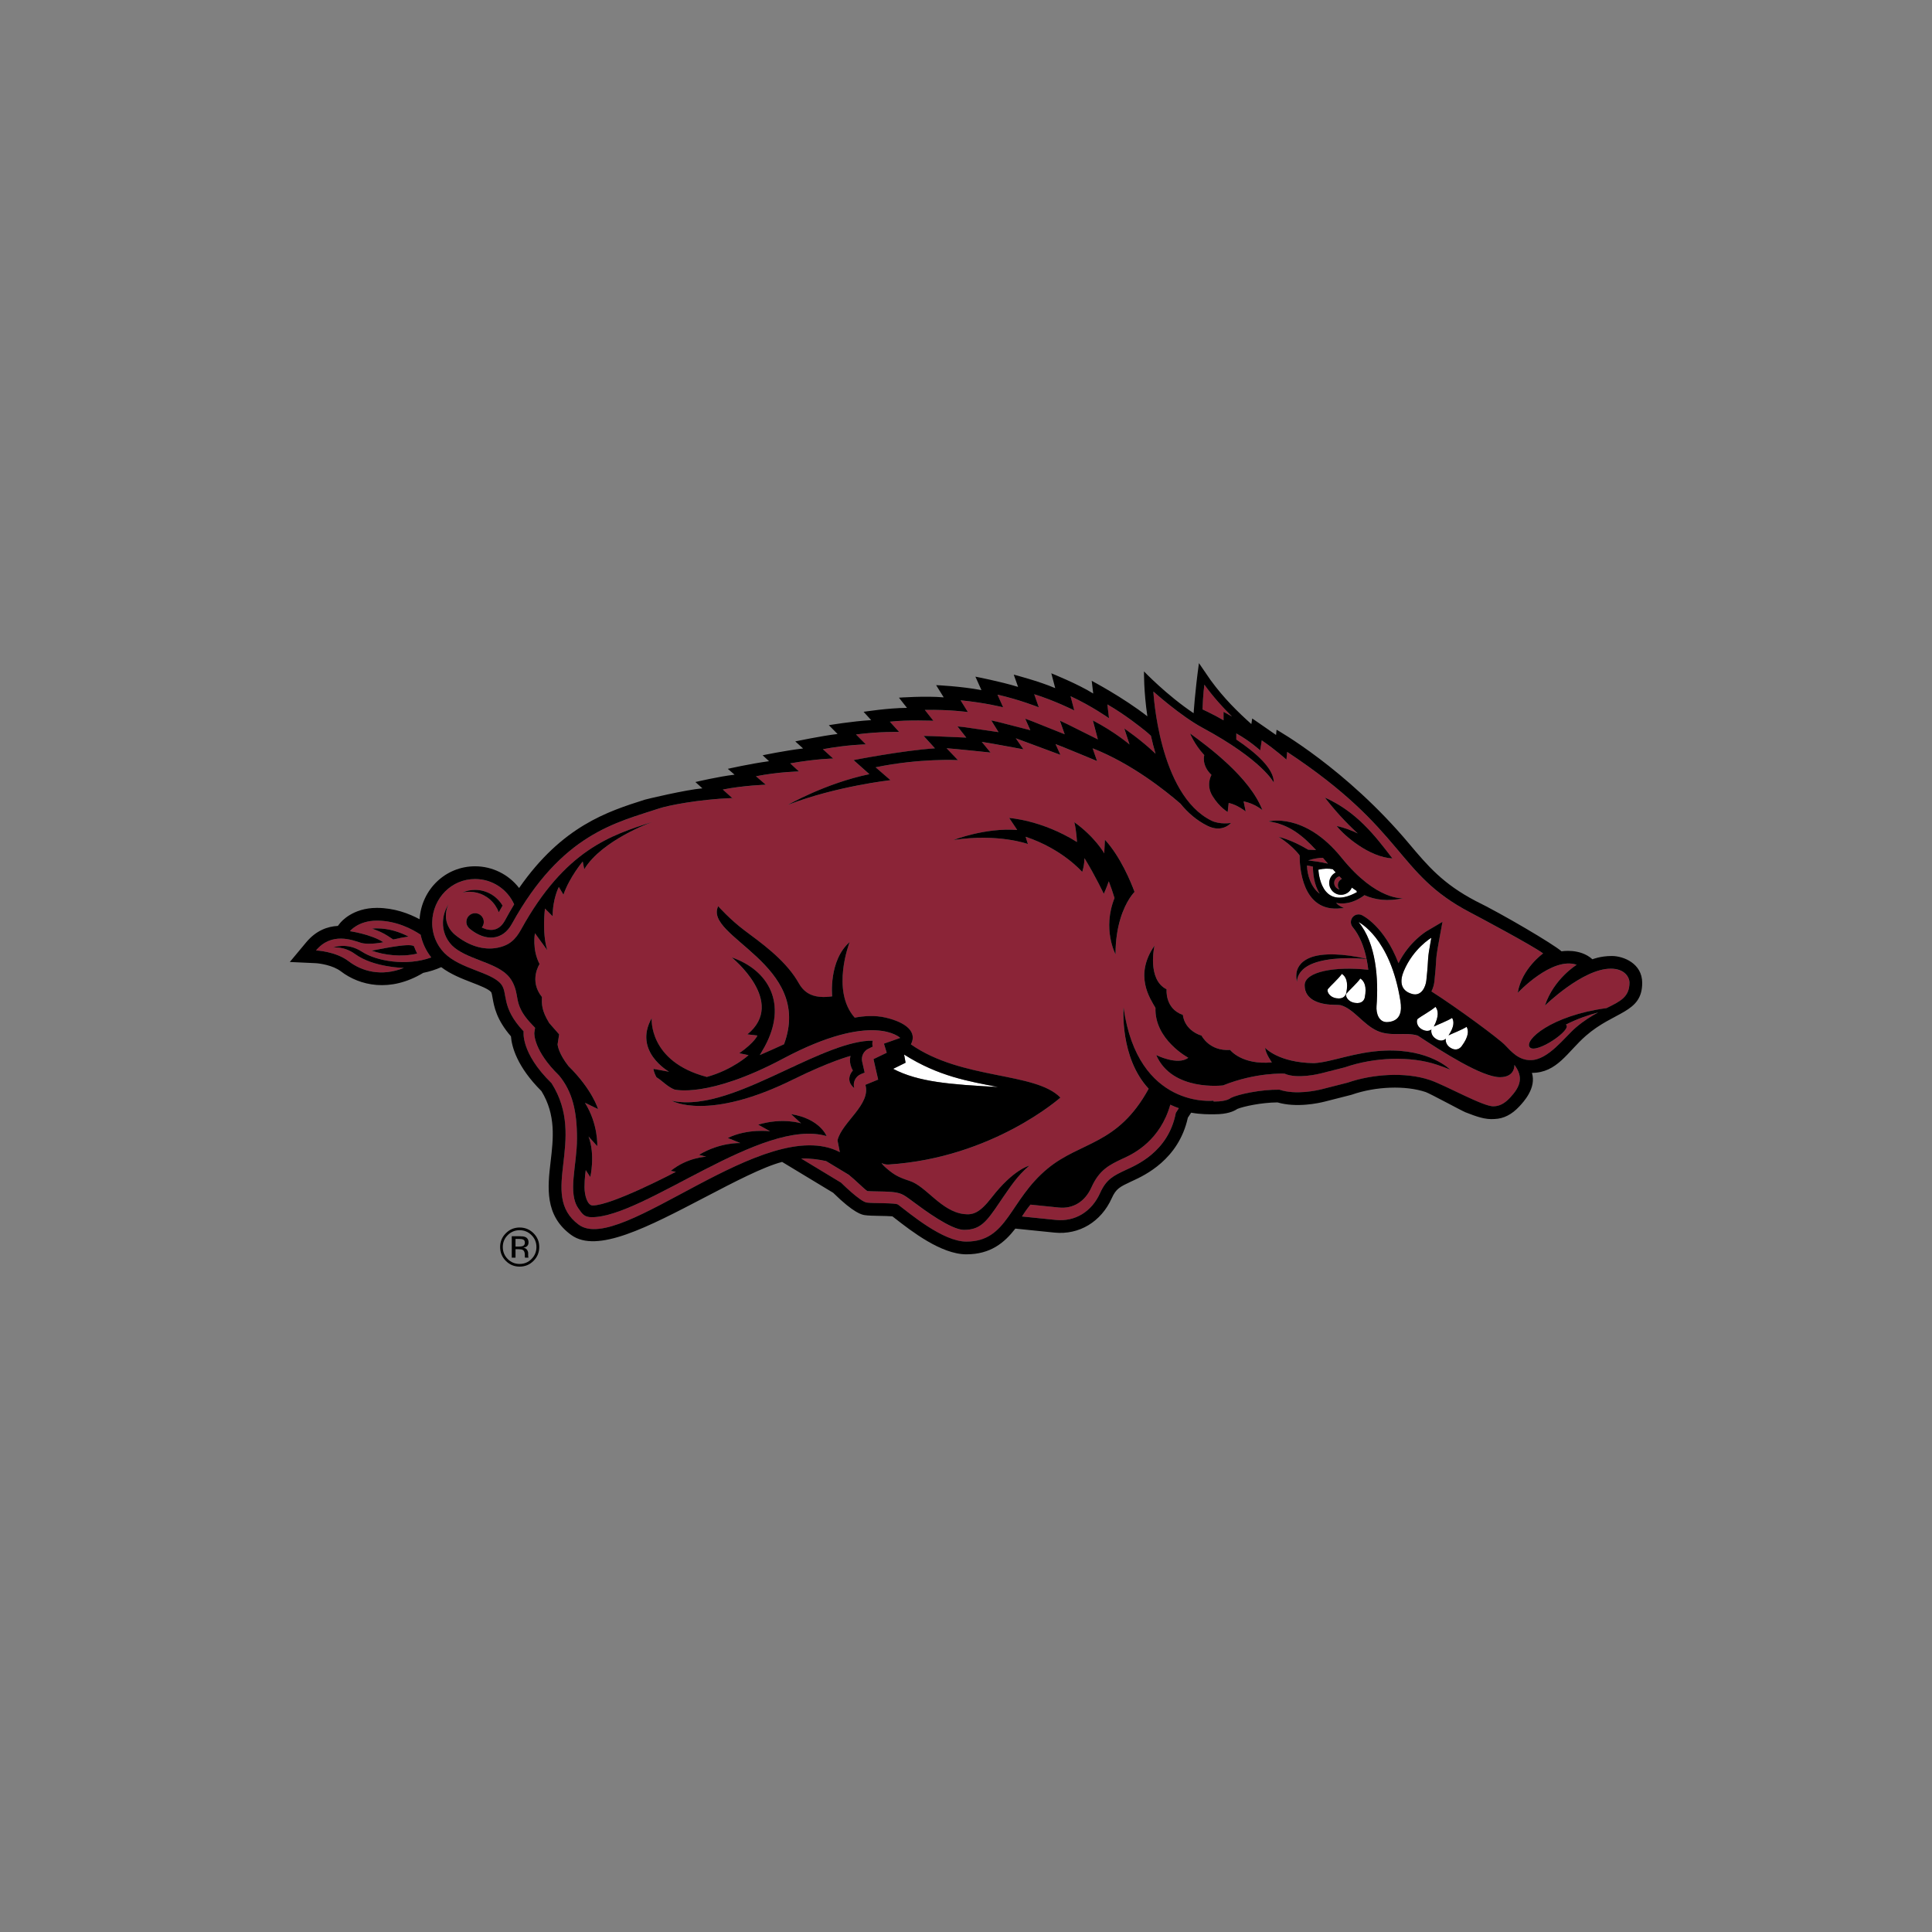 <?xml version="1.0" encoding="UTF-8"?>
<svg id="b" data-name="Layer 2" xmlns="http://www.w3.org/2000/svg" width="283.465" height="283.465" viewBox="0 0 283.465 283.465">
  <rect x="0" y="0" width="283.465" height="283.465" fill="#808080" stroke="none"/>
  <g id="c" data-name="Base">
    <rect width="283.465" height="283.465" fill="none"/>
  </g>
  <g id="d" data-name="Logos">
    <g>
      <g>
        <path d="m215.179,150.659c-.692.443-2.024.948-2.65,1.25.843-1.239.831-2.043.526-2.558-.705.449-2.071.962-2.681,1.264.787-1.525.65-2.395.238-2.891-.683.602-2.146,1.399-2.586,1.747-.242.194-.258,1.177.743,1.628.574.257.982.146,1.247-.05-.078.377.034.961.66,1.366.672.433,1.172.229,1.456-.014-.06.377.065.932.669,1.322.849.548,1.426.077,1.638-.205,1.059-1.412,1.068-2.302.741-2.86Z" fill="#fff"/>
        <path d="m199.331,135.294c2.59,3.11,2.944,8.389,2.634,12.338-.075.963.292,2.443,1.672,2.328,1.916-.162,2.057-1.669,1.836-3.07-1.483-9.395-6.142-11.596-6.142-11.596Z" fill="#fff"/>
        <path d="m209.274,143.858c.421-3.938.032-2.467.727-6.261,0,0-2.639,1.553-4.038,4.888-.549,1.306-.616,2.843,1.239,3.354,1.335.367,1.969-1.021,2.073-1.981Z" fill="#fff"/>
        <path d="m199.591,143.568c-.499.718-1.718,1.799-2.051,2.227-.183.237.105,1.159,1.245,1.348,1.062.177,1.384-.453,1.453-.777.335-1.636-.075-2.429-.647-2.799Z" fill="#fff"/>
        <path d="m199.094,130.894s-.022-.072-.071-.194c-.23-.145-.455-.304-.676-.469-.263.618-.876,1.057-1.591,1.057-.958,0-1.732-.775-1.732-1.733,0-.677.388-1.26.953-1.545-.144-.158-.287-.319-.431-.479-.608-.118-1.306-.116-2.109.074,0,0,.227,6.29,5.657,3.291Z" fill="#fff"/>
        <path d="m196.882,142.89c-.501.72-1.721,1.801-2.053,2.228-.184.238.106,1.161,1.246,1.349,1.061.177,1.384-.452,1.45-.777.337-1.636-.072-2.428-.644-2.799Z" fill="#fff"/>
        <path d="m132.87,155.923l-1.825.898c3.69,1.935,8.328,2.289,15.39,2.67-4.289-.844-8.713-1.543-13.785-4.767l.22,1.2Z" fill="#fff"/>
      </g>
      <g>
        <path d="m53.113,139.639c2.12,1.379,6.535,2.161,10.166.838-.777-.985-1.307-2.122-1.562-3.336-1.238-.824-3.573-2.064-6.418-2.064-2.751,0-3.956,1.546-3.956,1.546,0,0,3.128.453,4.899,1.621,0,0-2.111.452-3.318.076-1.206-.377-4.26-1.622-6.56,1.13,0,0,2.866.114,4.789,1.582,1.923,1.473,4.788,2.301,8.105.98,0,0-4.444-.056-7.163-2.034-1.661-1.206-3.242-.944-3.242-.944,0,0,1.997-.866,4.26.604Zm1.483-3.387c.218-.029.453-.042.703-.042,1.84,0,3.459.591,4.635,1.2-.599.085-1.335.23-2.244.433l-.826-.544c-.663-.436-1.477-.781-2.268-1.047Zm6.14,2.577c.156.408.319.772.474,1.085-2.34.552-4.862.217-6.692-.441.477-.037,5.564-1.211,6.218-.645Z" fill="#8b2437"/>
        <path d="m164.987,169.875l-.276.126c-1.905.901-3.41,1.61-4.571,4.201-.941,2.098-2.686,3.179-4.793,2.968.003,0-2.752-.281-4.158-.425-.251.307-.498.629-.737.972l-.512.765,4.962.506c2.839.286,5.272-1.199,6.512-3.965.904-2.017,1.974-2.524,3.747-3.358,1.376-.65,6.253-2.581,7.353-8.368,0,0,.159-.278.44-.703-.44-.154-.857-.327-1.251-.516-1.466,5.18-5.25,7.122-6.718,7.796Z" fill="#8b2437"/>
        <path d="m236.326,142.132c-4.139,0-9.659,5.414-9.659,5.414,1.305-3.939,4.664-5.986,4.664-5.986-3.631-1.248-8.653,4.12-8.653,4.12.578-3.558,3.726-5.783,3.726-5.783-1.576-1.176-9.556-5.417-10.744-6.04-10.935-5.721-9.333-11.989-26.805-23.526l-.115,1.131s-1.47-1.358-3.619-2.827l-.225,1.469s-1.47-1.356-3.507-2.488v.896c2.796,1.885,5.553,4.25,5.494,6.315,0,0-1.61-3.273-10.47-8.052-3.222-1.738-7.193-5.308-7.193-5.308,0,0,.77,15.152,8.532,18.952,1.232.602,2.855.336,2.855.336,0,0-1.26,1.513-3.462.411-1.57-.784-2.873-1.913-3.958-3.252-2.128-1.849-7.156-5.872-12.88-8.115.34.978.649,1.866.649,1.866,0,0-5.35-2.226-6.091-2.485.385.843.718,1.58.718,1.58l-6.55-2.431c-.011-.005,1.121,1.62,1.12,1.62,0,0-5.319-.998-6.11-1.091.672.82,1.284,1.562,1.284,1.562,0,0-5.618-.589-6.447-.631.85.893,1.66,1.744,1.66,1.744,0,0-5.502-.306-12.075,1.053l2.177,1.887s-8,.895-15.025,3.616c0,0,5.495-3.159,11.937-4.496l-2.321-2.063s7.092-1.4,11.939-1.726c0,0-.808-.891-1.656-1.822.787.013,1.318.035,1.331.035l4.923.212s-.615-.782-1.292-1.641c.753.067,1.191.131,1.201.133l4.821.706s-.504-.812-1.066-1.715c.742.15,1.174.261,1.183.263l4.551,1.168s-.351-.784-.755-1.683c.714.25,1.15.421,1.16.427l4.636,1.855s-.336-.95-.706-1.997c.67.303,1.093.512,1.102.518l4.469,2.231s-.384-1.462-.73-2.778c3.254,1.694,5.343,3.504,5.378,3.522l-.764-2.337s2.48,1.674,4.586,3.702c-.266-.884-.492-1.77-.682-2.637-.727-.682-1.175-.996-1.175-.996,0,0-2.546-2.079-5.217-3.608l.24,2.025s-2.513-1.783-5.643-3.232l.548,2.085s-2.94-1.471-5.88-2.374l.677,1.922s-2.8-1.125-6.067-1.859l.835,1.857s-2.616-.675-6.249-1.028l1.074,1.727s-2.627-.389-6.318-.318l1.255,1.593s-3.73-.161-6.388.137l1.368,1.505s-2.852-.084-6.332.369l1.439,1.451s-2.737.045-6.3.711l1.509,1.369s-2.345.015-6.303.708l1.277,1.183s-3.007.058-6.301.708l1.437,1.239s-3.285.108-6.303.711l1.492,1.341c-.023.001-.05.001-.074.002-.025-.062-.041-.097-.041-.097-5.024.202-9.454,1.105-10.706,1.521-6.289,2.088-14.299,3.687-21.625,16.955-1.346,2.437-3.845,2.603-6.153.727-.304-.246-.518-.606-.518-1.027,0-.706.574-1.28,1.28-1.28s1.279.574,1.279,1.28c0,.313-.112.596-.296.817.632.311,1.244.423,1.784.315.663-.132,1.211-.592,1.628-1.367.437-.812.886-1.594,1.34-2.344-.986-2.187-3.179-3.714-5.735-3.714-3.474,0-6.196,2.819-6.293,6.293-.047,1.766.637,3.381,1.778,4.555,2.367,2.384,6.91,2.791,8.34,4.586,1.038,1.301-.093,3.338,3.3,6.92,0,0-.49,3.129,4.091,7.597,5.296,8.337-2.021,16.316,3.991,20.764,6.127,4.53,27.365-16.37,38.311-10.642l-.342-1.733c.612-2.634,4.939-5.256,4.09-8.145l1.873-.769-.684-3.003,1.942-.932-.41-1.336,2.39-.842s-3.979-3.992-17.169,3.029c-11.046,5.881-15.972,4.537-15.972,4.537-1.051-.425-1.738-1.261-2.62-1.793-.189-.338-.387-.781-.454-1.233l2.305.423s-5.312-2.974-2.554-7.856c0,0-.52,6.362,8.089,8.618,3.814-1.063,6.12-3.195,6.12-3.195l-1.358-.284c2.319-1.64,2.659-2.6,2.659-2.6l-1.471-.169c5.825-4.75-2.3-11.293-2.3-11.293,5.43,1.867,8.245,6.833,4.837,13.095,0,0-.371.655-.713,1.236,1.181-.513,2.384-1.047,3.555-1.588,4.339-11.725-11.853-15.76-9.662-20.249,0,0,1.73,1.951,3.863,3.55,2.317,1.735,5.723,4.131,7.673,7.254.566.904,1.335,2.984,5.188,2.418,0,0-.551-5.227,2.56-7.961,0,0-2.778,7.126.747,11.086,1.278-.24,2.951-.384,4.557-.003,3.037.72,4.638,2.132,3.685,3.924,7.495,5.25,18.246,4.002,21.936,7.809,0,0-9.919,8.836-25.158,9.815-.454.029-.799-.059-1.085-.226.136.249.369.484.84.881,1.074.906,1.676,1.227,3.298,1.758,2.425.789,4.611,4.465,7.948,4.86,1.348.161,2.319-.17,4.072-2.432,3.215-4.148,5.518-4.664,5.518-4.664-1.83,1.552-2.82,3.189-3.862,4.655-.166.242-.325.48-.48.709-1.941,2.882-2.825,4.05-5.248,4.05-1.886,0-5.864-2.953-7.362-4.066-.97-.721-1.372-1.017-1.826-1.201-.794-.318-1.866-.352-3.547-.376-.477-.01-1.106-.019-1.426-.046-.25-.157-.768-.637-1.156-.998-.454-.423-.97-.901-1.575-1.396l-3.329-2.009c-1.11-.242-2.395-.421-3.652-.37l5.854,3.542s2.772,2.761,3.751,2.912c.982.149,4.224.017,4.6.299,1.733,1.3,6.56,5.429,10.028,5.429,6.108,0,6.258-6.033,11.914-10.707,4.867-4.023,10.292-3.413,14.834-11.72-4.268-4.587-3.682-11.9-3.682-11.9,2.1,14.938,13.198,13.657,13.198,13.657l-.004.119c.076,0,.145-.001.206-.001,1.822,0,2.333-.526,2.333-.526,1.096-.541,4.362-1.241,7.135-1.21,2.428.82,5.573.093,6.213-.068l3.809-.969c3.57-1.24,8.422-1.598,12.025-.39,2.314.774,8.002,4.005,9.415,3.864.791-.021,1.546-.371,2.366-1.252,1.546-1.659,1.999-3.017.643-4.826,0,0,.148,1.809-2.114,1.809-2.649,0-8.469-3.738-12.067-6.105-1.803-.559-3.952.204-5.937-.694-2.104-.95-3.444-3.242-5.395-3.774-.272-.028-.52-.042-.735-.042-2.111,0-4.524-.602-4.524-2.865,0-2.037,4.538-2.806,9.338-2.279-.062-.521-.144-1.047-.251-1.573-3.453-.332-6.75-.014-8.507.943-1.427.774-1.691,1.814-1.712,2.412-.089-.391-.118-.807-.075-1.237.061-.58.395-1.652,1.96-2.304,1.816-.757,5.018-.623,8.327.154-.354-1.714-.977-3.392-2.035-4.664-.341-.407-.351-.996-.027-1.417.325-.418.898-.558,1.378-.33.166.078,3.285,1.618,5.373,7.051,1.584-3.175,4.097-4.684,4.212-4.748l2.242-1.321-.47,2.561c-.412,2.243-.431,2.564-.475,3.343-.03.535-.072,1.266-.239,2.829-.05.455-.188.985-.436,1.478,3.87,2.465,9.872,6.915,10.77,7.846.977,1.015,2.022,2.236,3.764,2.236,2.606,0,5.019-3.394,6.671-4.801,1.155-.983,2.256-1.66,3.25-2.195-1.412.369-3.189.989-4.738,1.786,1.085.68-4.355,4.376-5.282,3.331-.903-1.02,3.077-4.652,11.275-5.759,2.014-.996,3.344-1.618,3.344-3.749,0-.679-.626-2.027-2.749-2.027Zm-166.62-11.566c1.666,0,3.199.894,4.036,2.311-.19.32-.374.647-.559.974-.262-.698-.688-1.337-1.269-1.85-1.138-1.013-2.632-1.351-4.038-1.056.562-.245,1.18-.379,1.83-.379Zm45.673,26.405c4.577-2.137,9.274-4.331,12.669-4.282-.075.28-.079.581,0,.877l-.627.299c-.714.343-1.097,1.136-.921,1.911l.363,1.596-.54.223c-.809.331-1.234,1.221-.985,2.057-1.507-1.229-.205-2.587-.205-2.587-.68-1.135-.34-2.137-.34-2.137,0,0-2.889.722-8.428,3.459-12.516,6.187-17.783,3.126-17.783,3.126,4.858,1.036,10.926-1.799,16.797-4.541Zm-29.654-29.434l-.225-1.131s-1.925,2.263-2.829,4.863l-.677-1.13s-.906,1.697-.906,4.298l-1.13-1.13s-.453,3.618.34,6.107l-1.81-2.489s-.453,2.378.68,4.524c0,0-1.605,2.415.35,4.843-.038,1.045-.072,1.947,1.064,3.812l1.458,1.664-.228,1.46c.022.261.208,1.421,1.596,3.193,3.538,3.492,4.338,6.309,4.338,6.309l-1.921-.929c1.983,3.172,1.806,6.367,1.806,6.367l-1.277-1.42c1.018,2.72.256,5.953.256,5.953l-.666-1.013s-.182,1.176-.182,2.483.452,2.698,1.201,2.698c2.832,0,12.203-4.936,12.203-4.936l-.749-.141c2.438-1.981,5.196-2.075,5.196-2.075l-1.049-.28c3.115-1.868,6.059-1.722,6.059-1.722l-1.835-.747c2.891-1.414,6.199-.987,6.199-.987l-1.746-.967c3.568-1.075,6.297-.196,6.297-.196l-1.469-1.351c4.249.679,5.212,3.224,5.212,3.224-9.463-2.771-26.739,11.9-34.449,11.9-1.131,0-1.413-.507-1.961-1.281-1.618-2.284-.213-6.31-.213-10.277s-.655-6.852-2.635-9.241c-3.687-3.596-3.635-6.074-3.626-6.255l.114-.731-.536-.567c-1.874-1.979-1.971-3.189-2.174-4.337-.134-.758-.422-1.71-1.037-2.481-.951-1.194-2.57-1.819-4.284-2.482-1.561-.606-3.176-1.228-4.17-2.231-.881-.907-1.353-2.119-1.317-3.398.025-.967.317-1.855.797-2.596-.241.499-.367,1.069-.367,1.675,0,1.064.495,2.078,1.358,2.78,1.982,1.61,4.176,2.282,6.18,1.892,1.817-.353,2.691-1.23,3.518-2.727,6.436-11.655,13.205-13.812,19.177-15.715,0,0-7.329,2.621-9.931,6.918Zm118.57-1.588c-3.388-.179-7.063-3.321-8.171-4.757,1.14.25,2.158.629,3.088,1.094-1.78-1.627-3.469-3.496-4.822-5.266,4.658,2.087,7.33,5.555,9.905,8.928Zm-24.018-8.14l-.15,1.322s-1.208-.679-2.226-2.34c-1.02-1.661-.152-3.095-.152-3.095-1.509-1.435-1.056-2.908-1.056-2.908-1.471-1.583-2.076-3.17-2.076-3.17,2.755,2.001,8.794,6.492,10.606,11.248,0,0-1.132-.981-2.755-1.283l.303,1.471s-1.208-.981-2.493-1.246Zm-15.897,17.021c-.001.01-.003.015-.003.015,0,0,0-.002,0-.005-.404,1.345-.704,3.053-.704,5.172,0,0-1.972-3.66-.146-8.253-.242-.785-.526-1.636-.842-2.452-.384,1.093-.734,1.836-.734,1.836,0,0-1.212-2.585-2.834-5.233-.022,1.212-.336,2.018-.336,2.018,0,0-2.861-3.344-8.299-5.157l.338,1.067s-4.32-1.584-10.899-.595c0,0,4.588-1.819,9.326-1.472l-1.171-1.757s4.793.3,9.944,3.531c0,0-.085-1.737-.393-2.91,3.049,2.17,4.396,4.575,4.396,4.575,0,0,.029-.837.102-1.994,2.286,2.49,3.805,6.204,4.341,7.648,0,0-1.257,1.216-2.084,3.967Zm28.423,21.156c2.634-.151,5.967-1.651,10.317-1.837,6.666-.286,9.642,2.782,9.642,2.782-.573-.242-1.239-.48-1.967-.724-3.816-1.279-9.109-1.124-13.487.395l-3.624.916s-3.341.851-5.218.007c0,0-4.12-.235-9.022,1.724,0,0-7.477.931-9.8-4.449,0,0,3.173,1.585,4.703.393,0,0-4.982-2.666-4.814-7.311-.782-1.379-3.184-4.745-.144-9.139,0,0-1.146,4.948,1.773,6.408,0,0-.285,2.833,2.393,3.761,0,0,.088,2.162,2.745,3.048,0,0,1.124,2.292,4.18,2.088,0,0,1.712,2.241,6.128,1.824,0,0-.882-1.207-.998-2.145,0,0,1.904,2.183,7.192,2.258Zm7.393-24.647c-.712.544-2.289,1.511-4.155,1.136,0,0,.22.357,1.168.764-.151.013-.3.022-.448.024-5.793.684-6.085-6.194-6.079-7.755-1.189-1.588-3.08-2.719-3.08-2.719,1.607.388,3.231,1.227,4.336,1.883.332.006.721.017,1.148.048-1.867-2.036-3.949-3.801-6.958-4.197,0,0,5.269-1.416,10.708,5.327,5.155,6.391,9.064,5.935,9.064,5.935-2.309.505-4.145.255-5.706-.447Z" fill="#8b2437"/>
        <path d="m179.519,105.681v-1.241l1.242.69c-1.35-1.334-2.718-2.843-4.056-4.674,0,0-.202,1.46-.27,3.629l.785.375c.809.387,1.593.814,2.3,1.222Z" fill="#8b2437"/>
        <path d="m195.753,129.541c0,.475.337.871.784.966-.151-.174-.243-.399-.243-.648,0-.404.243-.751.592-.904-.125-.123-.249-.248-.372-.374-.436.102-.761.494-.761.96Z" fill="#8b2437"/>
        <path d="m191.934,126.236c.61.07,1.725.216,2.902.479-.246-.286-.494-.574-.741-.861-.653.016-1.369.134-2.16.382Z" fill="#8b2437"/>
        <path d="m191.766,126.981c0,1.273.566,3.229,1.872,4.144-.887-1.318-.998-3.172-1.003-3.974l-.868-.17Z" fill="#8b2437"/>
      </g>
      <g>
        <path d="m116.365,158.386c5.539-2.737,8.428-3.459,8.428-3.459,0,0-.34,1.003.34,2.137,0,0-1.303,1.359.205,2.587-.249-.836.176-1.726.985-2.057l.54-.223-.363-1.596c-.177-.775.207-1.568.921-1.911l.627-.299c-.078-.296-.074-.597,0-.877-3.395-.048-8.091,2.145-12.669,4.282-5.871,2.742-11.939,5.577-16.797,4.541,0,0,5.268,3.061,17.783-3.126Z"/>
        <path d="m236.496,140.264c-1.7,0-2.855.482-2.855.482-1.827-1.658-4.528-1.164-4.528-1.164-1.19-1.064-8.846-5.561-12.587-7.381-4.817-2.52-7.038-5.144-9.836-8.475-9.201-10.958-19.389-16.659-19.389-16.659l-.077.769c-.329-.243-3.499-2.422-3.499-2.422l-.126.823c-1.984-1.777-4.002-3.744-5.979-6.448l-1.711-2.493c-.599,4.343-.778,7.349-.778,7.349-3.98-2.667-7.282-6.135-7.282-6.135,0,0-.057,2.855.494,6.588-3.563-2.781-8.166-5.205-8.166-5.205l.221,1.862c-2.236-1.401-6.148-2.966-6.148-2.966l.574,2.179c-2.327-1.008-6.086-1.986-6.086-1.986l.636,1.801c-2.599-.796-6.262-1.502-6.262-1.502l.886,1.974c-3.141-.589-6.649-.729-6.649-.729l1.114,1.793c-2.678-.235-6.569.046-6.569.046l1.18,1.497c-2.727.006-6.364.578-6.364.578l1.11,1.22c-2.828.164-6.212.741-6.212.741l1.281,1.293c-2.259.255-6.204,1.087-6.204,1.087l1.144,1.036c-2.665.312-5.934.999-5.934.999l.941.869c-2.771.371-6.053,1.121-6.053,1.121l.995.858c-2.302.26-5.749,1.078-5.749,1.078l1.026.924c-2.449.212-8.202,1.585-8.446,1.665-5.474,1.742-12.117,3.86-18.446,12.958-1.524-1.976-3.903-3.184-6.46-3.184-4.338,0-7.853,3.386-8.143,7.767-1.532-.825-3.714-1.664-6.26-1.664-3.562,0-5.25,2.032-5.431,2.264,0,0-.118.152-.296.38-1.507.08-3.187.659-4.642,2.401,0,0-2.416,2.891-2.409,2.891l3.764.174c.64.032,2.559.305,3.733,1.202,2.746,2.098,7.216,3.148,12.079.22.907-.184,1.798-.457,2.639-.838,1.377,1.047,3.021,1.684,4.503,2.256,1.152.445,2.459.95,2.828,1.414.068.085.146.523.202.84.228,1.286.565,3.183,2.696,5.641.118,1.493.87,4.448,4.476,8.035,2.147,3.505,1.74,6.986,1.345,10.355-.433,3.702-.925,7.899,3.029,10.759,3.785,2.738,11.165-1.12,19.712-5.586,4.173-2.178,8.471-4.425,11.226-5.136l7.493,4.53c3.08,3.035,4.24,3.216,4.623,3.275.527.081,1.321.095,2.242.113.538.009,1.379.026,1.819.065.129.097.271.208.425.33,2.352,1.832,6.733,5.244,10.426,5.244,3.558,0,5.578-1.698,7.191-3.773,0,0,5.741.586,5.745.586,3.621.362,6.842-1.578,8.405-5.06.622-1.387,1.179-1.652,2.839-2.434l.24-.111c1.682-.773,6.737-3.098,8.077-9.252.127-.202.292-.458.487-.738,1.413.253,2.579.24,3.253.231h.23c1.747,0,2.742-.406,3.291-.781.896-.367,3.525-.942,5.891-.958,2.793.814,6.013.117,6.961-.125l3.809-.97.075-.021.076-.024c3.514-1.219,7.861-1.373,10.818-.382.638.214,5.3,2.762,5.864,2.979,1.524.59,2.843,1.099,4.259.979,1.329-.054,2.515-.655,3.62-1.843.631-.677,2.535-2.711,1.852-4.927,3.7,0,5.229-3.096,7.905-5.434,4.175-3.649,8.274-3.314,8.274-7.775,0-2.846-2.75-3.939-4.449-3.939Zm-59.791-39.808c1.338,1.831,2.706,3.339,4.056,4.674l-1.242-.69v1.241c-.706-.408-1.491-.835-2.3-1.222l-.785-.375c.069-2.168.27-3.629.27-3.629Zm-123.592,39.183c-2.264-1.47-4.26-.604-4.26-.604,0,0,1.582-.262,3.242.944,2.719,1.978,7.163,2.034,7.163,2.034-3.317,1.321-6.182.492-8.105-.98-1.923-1.468-4.789-1.582-4.789-1.582,2.3-2.752,5.354-1.508,6.56-1.13,1.206.376,3.318-.076,3.318-.076-1.772-1.169-4.899-1.621-4.899-1.621,0,0,1.205-1.546,3.956-1.546,2.846,0,5.18,1.24,6.418,2.064.256,1.215.785,2.351,1.562,3.336-3.631,1.323-8.046.54-10.166-.838Zm119.403,23.658c-1.1,5.787-5.977,7.718-7.353,8.368-1.773.834-2.843,1.341-3.747,3.358-1.24,2.766-3.674,4.25-6.512,3.965l-4.962-.506.512-.765c.239-.342.486-.665.737-.972,1.405.144,4.16.425,4.158.425,2.106.211,3.852-.871,4.793-2.968,1.161-2.591,2.666-3.301,4.571-4.201l.276-.126c1.468-.675,5.253-2.616,6.718-7.796.394.189.811.362,1.251.516-.281.426-.44.703-.44.703Zm63.216-15.389c-8.198,1.107-12.178,4.74-11.275,5.759.927,1.044,6.367-2.652,5.282-3.331,1.549-.797,3.326-1.417,4.738-1.786-.993.535-2.094,1.211-3.25,2.195-1.651,1.407-4.065,4.801-6.671,4.801-1.742,0-2.788-1.221-3.764-2.236-.899-.932-6.9-5.381-10.77-7.846.248-.492.385-1.023.436-1.478.167-1.563.209-2.294.239-2.829.044-.779.063-1.1.475-3.343l.47-2.561-2.242,1.321c-.115.064-2.628,1.573-4.212,4.748-2.088-5.433-5.208-6.973-5.373-7.051-.48-.228-1.053-.089-1.378.33-.324.421-.314,1.01.027,1.417,1.058,1.272,1.681,2.951,2.035,4.664-3.308-.777-6.51-.911-8.327-.154-1.565.652-1.899,1.724-1.96,2.304-.043.431-.014.846.075,1.237.02-.598.284-1.639,1.712-2.412,1.757-.957,5.053-1.275,8.507-.943.107.526.189,1.052.251,1.573-4.801-.527-9.338.243-9.338,2.279,0,2.263,2.412,2.865,4.524,2.865.215,0,.463.014.735.042,1.951.533,3.291,2.824,5.395,3.774,1.985.898,4.134.135,5.937.694,3.598,2.367,9.418,6.105,12.067,6.105,2.262,0,2.114-1.809,2.114-1.809,1.356,1.809.903,3.167-.643,4.826-.82.881-1.575,1.231-2.366,1.252-1.414.141-7.101-3.09-9.415-3.864-3.603-1.208-8.456-.85-12.025.39l-3.809.969c-.64.162-3.785.888-6.213.068-2.773-.031-6.039.669-7.135,1.21,0,0-.511.526-2.333.526-.061,0-.13.001-.206.001l.004-.119s-11.098,1.281-13.198-13.657c0,0-.586,7.312,3.682,11.9-4.542,8.308-9.967,7.698-14.834,11.72-5.656,4.674-5.806,10.707-11.914,10.707-3.468,0-8.295-4.129-10.028-5.429-.376-.282-3.618-.151-4.6-.299-.98-.151-3.751-2.912-3.751-2.912l-5.854-3.542c1.257-.051,2.542.128,3.652.37l3.329,2.009c.605.494,1.121.972,1.575,1.396.388.361.906.841,1.156.998.32.026.949.036,1.426.046,1.681.024,2.752.058,3.547.376.454.184.856.48,1.826,1.201,1.498,1.113,5.476,4.066,7.362,4.066,2.423,0,3.307-1.168,5.248-4.05.155-.229.314-.467.48-.709,1.041-1.466,2.032-3.103,3.862-4.655,0,0-2.302.517-5.518,4.664-1.753,2.261-2.724,2.592-4.072,2.432-3.336-.395-5.523-4.071-7.948-4.86-1.621-.532-2.223-.853-3.298-1.758-.471-.398-.704-.632-.84-.881.286.167.631.255,1.085.226,15.239-.979,25.158-9.815,25.158-9.815-3.69-3.807-14.441-2.559-21.936-7.809.953-1.793-.648-3.204-3.685-3.924-1.605-.381-3.278-.237-4.557.003-3.525-3.96-.747-11.086-.747-11.086-3.111,2.734-2.56,7.961-2.56,7.961-3.853.566-4.622-1.513-5.188-2.418-1.949-3.123-5.356-5.519-7.673-7.254-2.133-1.599-3.863-3.55-3.863-3.55-2.191,4.488,14.001,8.524,9.662,20.249-1.171.541-2.374,1.076-3.555,1.588.342-.581.713-1.236.713-1.236,3.408-6.262.593-11.229-4.837-13.095,0,0,8.126,6.544,2.3,11.293l1.471.169s-.34.96-2.659,2.6l1.358.284s-2.306,2.132-6.12,3.195c-8.609-2.256-8.089-8.618-8.089-8.618-2.758,4.882,2.554,7.856,2.554,7.856l-2.305-.423c.067.452.266.895.454,1.233.882.533,1.569,1.369,2.62,1.793,0,0,4.926,1.345,15.972-4.537,13.19-7.02,17.169-3.029,17.169-3.029l-2.39.842.41,1.336-1.942.932.684,3.003-1.873.769c.849,2.889-3.478,5.511-4.09,8.145l.342,1.733c-10.945-5.727-32.184,15.173-38.311,10.642-6.012-4.448,1.305-12.427-3.991-20.764-4.581-4.468-4.091-7.597-4.091-7.597-3.392-3.582-2.261-5.619-3.3-6.92-1.43-1.795-5.973-2.202-8.34-4.586-1.141-1.174-1.825-2.789-1.778-4.555.097-3.474,2.818-6.293,6.293-6.293,2.556,0,4.749,1.527,5.735,3.714-.454.75-.903,1.532-1.34,2.344-.417.775-.965,1.235-1.628,1.367-.54.108-1.153-.004-1.784-.315.184-.221.296-.504.296-.817,0-.706-.572-1.28-1.279-1.28s-1.28.574-1.28,1.28c0,.421.215.781.518,1.027,2.308,1.876,4.808,1.71,6.153-.727,7.326-13.269,15.336-14.867,21.625-16.955,1.252-.416,5.681-1.319,10.706-1.521,0,0,.016.035.041.097.024,0,.051,0,.074-.002l-1.492-1.341c3.018-.603,6.303-.711,6.303-.711l-1.437-1.239c3.294-.65,6.301-.708,6.301-.708l-1.277-1.183c3.959-.693,6.303-.708,6.303-.708l-1.509-1.369c3.563-.665,6.3-.711,6.3-.711l-1.439-1.451c3.479-.453,6.332-.369,6.332-.369l-1.368-1.505c2.658-.298,6.388-.137,6.388-.137l-1.255-1.593c3.691-.071,6.318.318,6.318.318l-1.074-1.727c3.633.353,6.249,1.028,6.249,1.028l-.835-1.857c3.266.735,6.067,1.859,6.067,1.859l-.677-1.922c2.94.904,5.88,2.374,5.88,2.374l-.548-2.085c3.13,1.45,5.643,3.232,5.643,3.232l-.24-2.025c2.671,1.529,5.217,3.608,5.217,3.608,0,0,.448.314,1.175.996.19.867.416,1.753.682,2.637-2.106-2.028-4.586-3.702-4.586-3.702l.764,2.337c-.035-.017-2.124-1.828-5.378-3.522.346,1.316.73,2.778.73,2.778l-4.469-2.231c-.009-.006-.432-.215-1.102-.518.37,1.046.706,1.997.706,1.997l-4.636-1.855c-.011-.006-.446-.177-1.16-.427.404.899.755,1.683.755,1.683l-4.551-1.168c-.009-.002-.441-.113-1.183-.263.562.904,1.066,1.715,1.066,1.715l-4.821-.706c-.01-.002-.448-.065-1.201-.133.677.86,1.292,1.641,1.292,1.641l-4.923-.212c-.012,0-.543-.022-1.331-.035.848.932,1.656,1.822,1.656,1.822-4.847.326-11.939,1.726-11.939,1.726l2.321,2.063c-6.441,1.337-11.937,4.496-11.937,4.496,7.025-2.721,15.025-3.616,15.025-3.616l-2.177-1.887c6.573-1.359,12.075-1.053,12.075-1.053,0,0-.81-.851-1.66-1.744.829.042,6.447.631,6.447.631,0,0-.612-.743-1.284-1.562.791.093,6.11,1.091,6.11,1.091,0,0-1.132-1.625-1.12-1.62l6.55,2.431s-.333-.736-.718-1.58c.741.259,6.091,2.485,6.091,2.485,0,0-.309-.888-.649-1.866,5.724,2.243,10.752,6.266,12.88,8.115,1.085,1.339,2.388,2.469,3.958,3.252,2.202,1.102,3.462-.411,3.462-.411,0,0-1.623.266-2.855-.336-7.762-3.8-8.532-18.952-8.532-18.952,0,0,3.972,3.57,7.193,5.308,8.86,4.779,10.47,8.052,10.47,8.052.059-2.065-2.698-4.43-5.494-6.315v-.896c2.037,1.131,3.507,2.488,3.507,2.488l.225-1.469c2.149,1.469,3.619,2.827,3.619,2.827l.115-1.131c17.473,11.537,15.871,17.804,26.805,23.526,1.188.623,9.168,4.865,10.744,6.04,0,0-3.148,2.225-3.726,5.783,0,0,5.022-5.368,8.653-4.12,0,0-3.358,2.047-4.664,5.986,0,0,5.52-5.414,9.659-5.414,2.124,0,2.749,1.349,2.749,2.027,0,2.131-1.33,2.753-3.344,3.749Zm-25.055,4.508c-.626-.406-.738-.989-.66-1.366-.265.196-.672.307-1.247.05-1.001-.451-.985-1.434-.743-1.628.44-.349,1.903-1.145,2.586-1.747.412.496.549,1.366-.238,2.891.611-.301,1.976-.815,2.681-1.264.305.515.317,1.318-.526,2.558.626-.302,1.958-.807,2.65-1.25.327.558.319,1.448-.741,2.86-.212.283-.789.754-1.638.205-.604-.39-.729-.945-.669-1.322-.284.243-.784.446-1.456.014Zm-3.475-6.577c-1.854-.511-1.788-2.048-1.239-3.354,1.4-3.335,4.038-4.888,4.038-4.888-.696,3.794-.306,2.323-.727,6.261-.103.959-.738,2.348-2.073,1.981Zm-7.87-10.546s4.658,2.201,6.142,11.596c.221,1.4.08,2.908-1.836,3.07-1.38.115-1.747-1.365-1.672-2.328.31-3.949-.044-9.228-2.634-12.338Zm-1.791,10.502c.333-.428,1.552-1.509,2.051-2.227.571.37.982,1.163.647,2.799-.069.324-.39.953-1.453.777-1.14-.189-1.428-1.112-1.245-1.348Zm-1.465.67c-1.14-.188-1.43-1.11-1.246-1.349.332-.426,1.552-1.508,2.053-2.228.571.371.98,1.163.644,2.799-.067.325-.389.954-1.45.777Zm-63.425,8.258c5.072,3.224,9.496,3.924,13.785,4.767-7.062-.381-11.7-.735-15.39-2.67l1.825-.898-.22-1.2Z"/>
        <path d="m57.689,137.843c.909-.204,1.645-.348,2.244-.433-1.176-.609-2.795-1.2-4.635-1.2-.25,0-.484.014-.703.042.791.266,1.605.611,2.268,1.047l.826.544Z"/>
        <path d="m54.517,139.473c1.83.658,4.352.993,6.692.441-.156-.313-.319-.677-.474-1.085-.654-.566-5.742.607-6.218.645Z"/>
        <path d="m199.212,122.286c-.93-.465-1.948-.845-3.088-1.094,1.108,1.436,4.783,4.578,8.171,4.757-2.575-3.373-5.246-6.841-9.905-8.928,1.353,1.77,3.042,3.639,4.822,5.266Z"/>
        <path d="m196.837,125.849c-5.439-6.743-10.708-5.327-10.708-5.327,3.009.396,5.091,2.161,6.958,4.197-.426-.031-.815-.042-1.148-.048-1.105-.656-2.729-1.496-4.336-1.883,0,0,1.891,1.13,3.08,2.719-.006,1.561.286,8.439,6.079,7.755.148-.002.296-.011.448-.024-.949-.407-1.168-.764-1.168-.764,1.865.375,3.443-.592,4.155-1.136,1.561.702,3.397.952,5.706.447,0,0-3.909.456-9.064-5.935Zm.05,3.105c-.349.153-.592.5-.592.904,0,.249.092.474.243.648-.447-.095-.784-.491-.784-.966,0-.467.324-.858.761-.96.123.126.248.25.372.374Zm-2.792-3.1c.247.287.495.575.741.861-1.177-.263-2.292-.409-2.902-.479.791-.248,1.507-.366,2.16-.382Zm-2.329,1.127l.868.17c.005.802.116,2.655,1.003,3.974-1.305-.914-1.872-2.871-1.872-4.144Zm1.671.622c.802-.189,1.501-.192,2.109-.074.144.161.286.322.431.479-.565.286-.953.868-.953,1.545,0,.958.774,1.733,1.732,1.733.716,0,1.328-.439,1.591-1.057.221.166.446.324.676.469.049.122.071.194.071.194-5.43,2.999-5.657-3.291-5.657-3.291Z"/>
        <path d="m185.611,153.727c.116.938.998,2.145.998,2.145-4.416.416-6.128-1.824-6.128-1.824-3.056.204-4.18-2.088-4.18-2.088-2.657-.886-2.745-3.048-2.745-3.048-2.678-.928-2.393-3.761-2.393-3.761-2.92-1.46-1.773-6.408-1.773-6.408-3.04,4.394-.638,7.76.144,9.139-.168,4.645,4.814,7.311,4.814,7.311-1.53,1.192-4.703-.393-4.703-.393,2.323,5.38,9.8,4.449,9.8,4.449,4.902-1.959,9.022-1.724,9.022-1.724,1.878.844,5.218-.007,5.218-.007l3.624-.916c4.378-1.519,9.672-1.674,13.487-.395.728.244,1.394.482,1.967.724,0,0-2.976-3.068-9.642-2.782-4.35.187-7.683,1.686-10.317,1.837-5.288-.075-7.192-2.258-7.192-2.258Z"/>
        <path d="m76.478,136.333c-.827,1.497-1.702,2.374-3.518,2.727-2.004.39-4.198-.282-6.18-1.892-.863-.703-1.358-1.716-1.358-2.78,0-.606.126-1.176.367-1.675-.479.741-.772,1.629-.797,2.596-.036,1.28.436,2.491,1.317,3.398.995,1.003,2.61,1.625,4.17,2.231,1.714.662,3.333,1.288,4.284,2.482.615.772.903,1.723,1.037,2.481.203,1.147.3,2.358,2.174,4.337l.536.567-.114.731c-.009.182-.061,2.66,3.626,6.255,1.98,2.388,2.635,5.276,2.635,9.241s-1.405,7.993.213,10.277c.548.774.83,1.281,1.961,1.281,7.709,0,24.986-14.671,34.449-11.9,0,0-.963-2.546-5.212-3.224l1.469,1.351s-2.729-.879-6.297.196l1.746.967s-3.309-.427-6.199.987l1.835.747s-2.945-.146-6.059,1.722l1.049.28s-2.758.093-5.196,2.075l.749.141s-9.371,4.936-12.203,4.936c-.749,0-1.201-1.391-1.201-2.698s.182-2.483.182-2.483l.666,1.013s.762-3.233-.256-5.953l1.277,1.42s.177-3.195-1.806-6.367l1.921.929s-.8-2.817-4.338-6.309c-1.389-1.772-1.574-2.932-1.596-3.193l.228-1.46-1.458-1.664c-1.135-1.865-1.102-2.767-1.064-3.812-1.956-2.428-.35-4.843-.35-4.843-1.132-2.146-.68-4.524-.68-4.524l1.81,2.489c-.792-2.489-.34-6.107-.34-6.107l1.13,1.13c0-2.601.906-4.298.906-4.298l.677,1.13c.904-2.6,2.829-4.863,2.829-4.863l.225,1.131c2.602-4.297,9.931-6.918,9.931-6.918-5.973,1.903-12.741,4.06-19.177,15.715Z"/>
        <path d="m71.913,132c.581.513,1.007,1.153,1.269,1.85.185-.327.369-.654.559-.974-.837-1.417-2.37-2.311-4.036-2.311-.65,0-1.268.134-1.83.379,1.405-.295,2.899.043,4.038,1.056Z"/>
        <path d="m182.467,117.583c1.623.301,2.755,1.283,2.755,1.283-1.812-4.755-7.851-9.247-10.606-11.248,0,0,.605,1.587,2.076,3.17,0,0-.453,1.473,1.056,2.908,0,0-.868,1.434.152,3.095,1.018,1.661,2.226,2.34,2.226,2.34l.15-1.322c1.284.265,2.493,1.246,2.493,1.246l-.303-1.471Z"/>
        <path d="m77.546,182.289c0-.397-.163-.662-.49-.798-.184-.076-.472-.112-.864-.112h-1.107v3.149h.552v-1.241h.442c.298,0,.506.035.624.103.2.116.3.358.3.721v.25l.011.101c.004.013.004.024.009.035.002.011.004.021.008.031h.516l-.018-.039c-.014-.027-.023-.082-.029-.165-.004-.082-.006-.161-.006-.233v-.233c0-.157-.057-.321-.169-.487-.115-.167-.293-.271-.538-.309.194-.031.345-.082.453-.152.205-.133.307-.34.307-.621Zm-.865.538c-.118.047-.299.069-.536.069h-.509v-1.125h.482c.311,0,.539.038.681.116.143.077.211.23.211.454,0,.239-.108.402-.329.487Z"/>
        <path d="m76.242,180.102c-.79,0-1.465.28-2.022.837-.561.56-.84,1.234-.84,2.022,0,.797.276,1.476.833,2.036.558.561,1.235.842,2.03.842s1.474-.281,2.035-.842c.561-.562.84-1.241.84-2.036,0-.791-.28-1.465-.84-2.022-.56-.557-1.239-.837-2.035-.837Zm1.745,4.62c-.48.483-1.064.726-1.75.726s-1.27-.243-1.751-.726c-.475-.484-.716-1.071-.716-1.756,0-.682.24-1.263.721-1.746.484-.482,1.064-.724,1.745-.724s1.267.243,1.75.724c.479.483.721,1.064.721,1.746,0,.685-.242,1.272-.721,1.756Z"/>
        <path d="m162.02,125.209s-1.347-2.405-4.396-4.575c.307,1.174.393,2.91.393,2.91-5.151-3.231-9.944-3.531-9.944-3.531l1.171,1.757c-4.737-.347-9.326,1.472-9.326,1.472,6.58-.989,10.899.595,10.899.595l-.338-1.067c5.438,1.813,8.299,5.157,8.299,5.157,0,0,.314-.806.336-2.018,1.622,2.647,2.834,5.233,2.834,5.233,0,0,.35-.743.734-1.836.316.817.601,1.667.842,2.452-1.826,4.593.146,8.253.146,8.253,0-2.119.3-3.827.704-5.172,0,.003,0,.005,0,.005,0,0,.001-.005.003-.015.827-2.751,2.084-3.967,2.084-3.967-.536-1.444-2.055-5.158-4.341-7.648-.073,1.158-.102,1.994-.102,1.994Z"/>
      </g>
    </g>
  </g>
</svg>